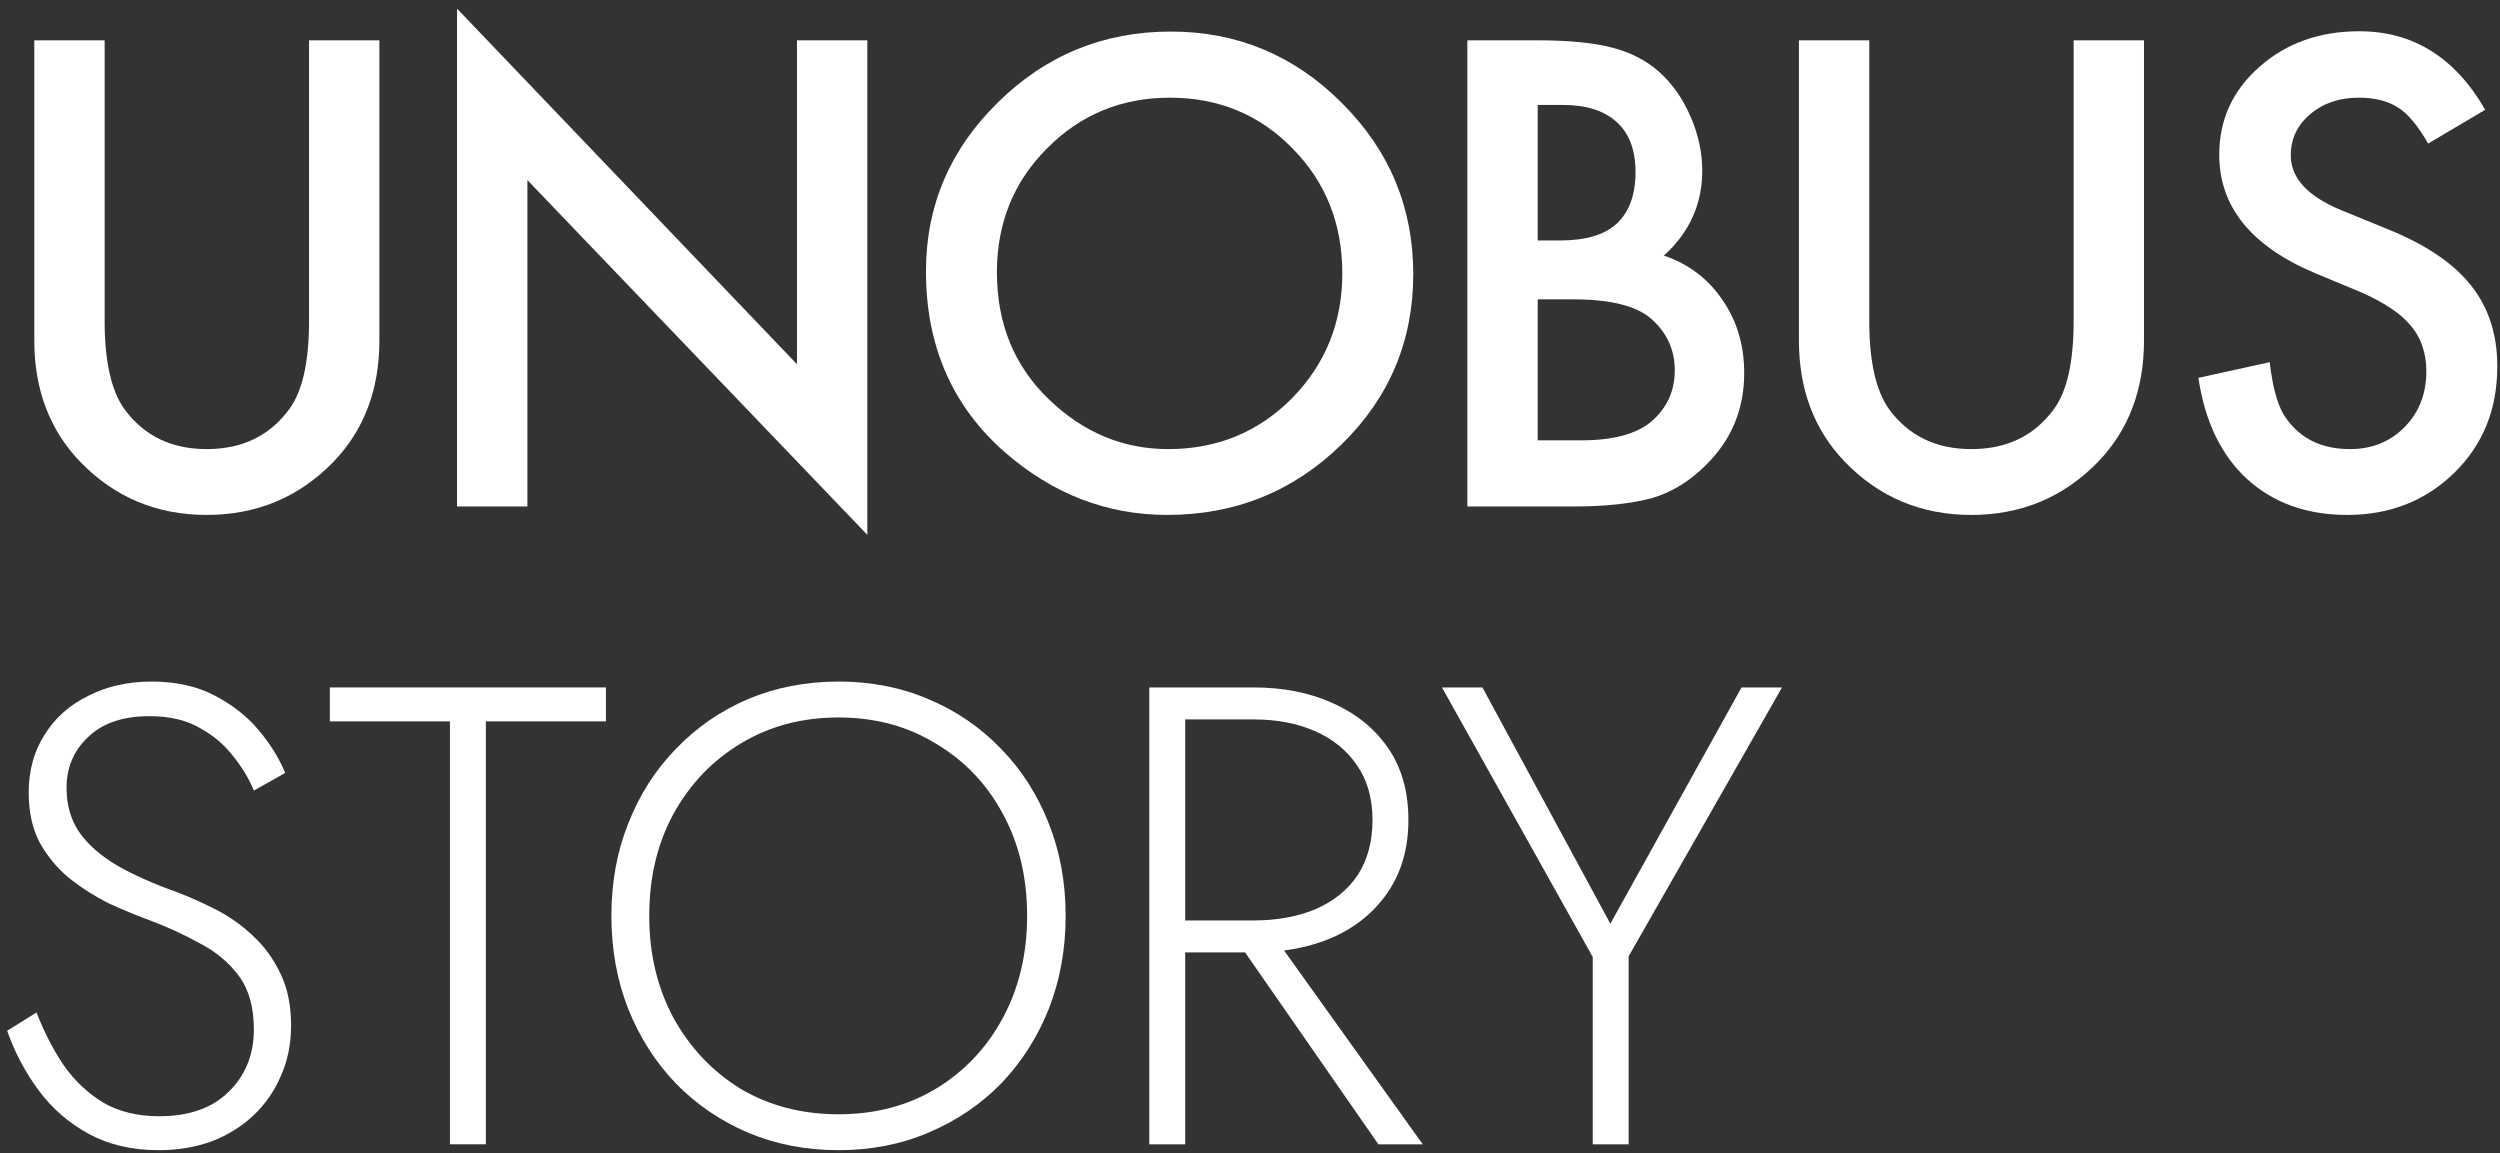 <svg width="232" height="107" viewBox="0 0 232 107" fill="none" xmlns="http://www.w3.org/2000/svg">
<rect x="0" y="0" width="232" height="107" fill="#333333" stroke="none"/>
<path d="M230.629 10.186L225.334 13.323C224.344 11.605 223.4 10.484 222.504 9.961C221.57 9.364 220.365 9.065 218.89 9.065C217.078 9.065 215.574 9.579 214.379 10.606C213.183 11.614 212.586 12.884 212.586 14.416C212.586 16.527 214.155 18.227 217.293 19.515L221.607 21.28C225.119 22.7 227.687 24.437 229.312 26.491C230.937 28.527 231.749 31.03 231.749 34C231.749 37.978 230.423 41.266 227.771 43.862C225.1 46.477 221.785 47.785 217.825 47.785C214.071 47.785 210.97 46.673 208.523 44.45C206.114 42.228 204.61 39.099 204.013 35.065L210.625 33.608C210.923 36.148 211.446 37.904 212.194 38.875C213.538 40.743 215.5 41.677 218.077 41.677C220.113 41.677 221.803 40.995 223.148 39.632C224.493 38.268 225.165 36.54 225.165 34.448C225.165 33.608 225.044 32.842 224.801 32.151C224.577 31.441 224.213 30.797 223.709 30.218C223.223 29.62 222.588 29.069 221.803 28.565C221.019 28.042 220.085 27.547 219.002 27.08L214.827 25.343C208.906 22.84 205.946 19.179 205.946 14.36C205.946 11.11 207.188 8.392 209.672 6.207C212.156 4.003 215.247 2.901 218.946 2.901C223.933 2.901 227.827 5.329 230.629 10.186Z" fill="white"/>
<path d="M173.468 3.742V29.798C173.468 33.514 174.075 36.232 175.289 37.95C177.101 40.435 179.65 41.677 182.938 41.677C186.244 41.677 188.802 40.435 190.614 37.95C191.828 36.288 192.435 33.571 192.435 29.798V3.742H198.963V31.591C198.963 36.148 197.544 39.902 194.705 42.853C191.511 46.141 187.588 47.785 182.938 47.785C178.287 47.785 174.374 46.141 171.198 42.853C168.359 39.902 166.94 36.148 166.94 31.591V3.742H173.468Z" fill="white"/>
<path d="M136.171 47V3.742H142.671C145.566 3.742 147.873 3.966 149.591 4.414C151.328 4.862 152.794 5.619 153.99 6.683C155.204 7.785 156.166 9.158 156.875 10.802C157.604 12.464 157.968 14.145 157.968 15.845C157.968 18.946 156.782 21.57 154.41 23.718C156.707 24.502 158.519 25.875 159.845 27.836C161.19 29.779 161.862 32.039 161.862 34.617C161.862 37.997 160.667 40.855 158.276 43.19C156.838 44.628 155.222 45.627 153.429 46.188C151.468 46.729 149.012 47 146.061 47H136.171ZM142.699 22.317H144.744C147.172 22.317 148.947 21.785 150.067 20.72C151.207 19.637 151.776 18.049 151.776 15.957C151.776 13.921 151.197 12.38 150.039 11.334C148.881 10.27 147.2 9.737 144.996 9.737H142.699V22.317ZM142.699 40.864H146.733C149.684 40.864 151.851 40.285 153.233 39.127C154.69 37.876 155.419 36.288 155.419 34.364C155.419 32.496 154.718 30.928 153.317 29.657C151.954 28.406 149.516 27.78 146.005 27.78H142.699V40.864Z" fill="white"/>
<path d="M85.93 25.175C85.93 19.086 88.162 13.856 92.626 9.485C97.071 5.115 102.413 2.929 108.652 2.929C114.816 2.929 120.101 5.133 124.509 9.541C128.936 13.949 131.15 19.244 131.15 25.427C131.15 31.647 128.927 36.923 124.481 41.257C120.017 45.608 114.629 47.785 108.316 47.785C102.731 47.785 97.716 45.851 93.27 41.985C88.377 37.708 85.93 32.104 85.93 25.175ZM92.514 25.259C92.514 30.04 94.12 33.972 97.333 37.054C100.527 40.136 104.216 41.677 108.4 41.677C112.938 41.677 116.767 40.108 119.887 36.97C123.006 33.795 124.566 29.928 124.566 25.371C124.566 20.757 123.025 16.891 119.943 13.772C116.88 10.634 113.088 9.065 108.568 9.065C104.066 9.065 100.265 10.634 97.165 13.772C94.064 16.872 92.514 20.701 92.514 25.259Z" fill="white"/>
<path d="M42.413 47V0.8L73.96 33.804V3.742H80.489V49.633L48.941 16.713V47H42.413Z" fill="white"/>
<path d="M9.711 3.742V29.798C9.711 33.514 10.318 36.232 11.532 37.95C13.344 40.435 15.894 41.677 19.181 41.677C22.487 41.677 25.046 40.435 26.858 37.95C28.072 36.288 28.679 33.571 28.679 29.798V3.742H35.207V31.591C35.207 36.148 33.787 39.902 30.948 42.853C27.754 46.141 23.832 47.785 19.181 47.785C14.53 47.785 10.617 46.141 7.442 42.853C4.603 39.902 3.183 36.148 3.183 31.591V3.742H9.711Z" fill="white"/>
<path d="M161.615 63.795H165.37L151.137 88.748V106.191H147.805V88.809L133.815 63.795H137.57L149.441 85.72L161.615 63.795Z" fill="white"/>
<path d="M113.862 85.962H117.556L132.032 106.191H127.913L113.862 85.962ZM106.654 63.795H109.985V106.191H106.654V63.795ZM108.411 66.762V63.795H116.345C119.091 63.795 121.533 64.279 123.673 65.248C125.854 66.217 127.57 67.61 128.822 69.427C130.073 71.244 130.699 73.465 130.699 76.09C130.699 78.674 130.073 80.895 128.822 82.752C127.57 84.609 125.854 86.023 123.673 86.992C121.533 87.92 119.091 88.385 116.345 88.385H108.411V85.417H116.345C118.485 85.417 120.383 85.074 122.038 84.387C123.734 83.66 125.046 82.611 125.975 81.238C126.904 79.825 127.368 78.109 127.368 76.09C127.368 74.071 126.884 72.375 125.914 71.002C124.986 69.629 123.694 68.579 122.038 67.853C120.383 67.126 118.485 66.762 116.345 66.762H108.411Z" fill="white"/>
<path d="M60.249 84.993C60.249 88.506 60.996 91.655 62.49 94.441C64.025 97.227 66.104 99.428 68.729 101.043C71.394 102.618 74.422 103.405 77.814 103.405C81.205 103.405 84.213 102.618 86.838 101.043C89.503 99.428 91.582 97.227 93.076 94.441C94.57 91.655 95.317 88.506 95.317 84.993C95.317 81.44 94.57 78.29 93.076 75.544C91.582 72.758 89.503 70.578 86.838 69.003C84.213 67.388 81.205 66.581 77.814 66.581C74.422 66.581 71.394 67.388 68.729 69.003C66.104 70.578 64.025 72.758 62.49 75.544C60.996 78.29 60.249 81.44 60.249 84.993ZM56.736 84.993C56.736 81.884 57.261 79.017 58.311 76.392C59.361 73.728 60.835 71.426 62.733 69.488C64.63 67.509 66.851 65.975 69.395 64.885C71.979 63.795 74.785 63.249 77.814 63.249C80.842 63.249 83.628 63.795 86.172 64.885C88.756 65.975 90.997 67.509 92.895 69.488C94.793 71.426 96.266 73.728 97.316 76.392C98.366 79.017 98.891 81.884 98.891 84.993C98.891 88.102 98.366 90.989 97.316 93.654C96.266 96.278 94.793 98.58 92.895 100.559C90.997 102.497 88.756 104.011 86.172 105.101C83.628 106.191 80.842 106.736 77.814 106.736C74.785 106.736 71.979 106.191 69.395 105.101C66.851 104.011 64.63 102.497 62.733 100.559C60.835 98.58 59.361 96.278 58.311 93.654C57.261 90.989 56.736 88.102 56.736 84.993Z" fill="white"/>
<path d="M30.61 66.944V63.795H56.23V66.944H45.085V106.191H41.754V66.944H30.61Z" fill="white"/>
<path d="M3.39 93.957C4.077 95.733 4.905 97.349 5.874 98.802C6.883 100.256 8.115 101.427 9.568 102.315C11.022 103.163 12.758 103.587 14.777 103.587C17.523 103.587 19.663 102.84 21.197 101.346C22.772 99.812 23.559 97.874 23.559 95.532C23.559 93.472 23.095 91.817 22.166 90.565C21.237 89.313 20.026 88.304 18.532 87.537C17.078 86.729 15.544 86.023 13.929 85.417C12.718 84.973 11.446 84.448 10.113 83.842C8.821 83.196 7.61 82.429 6.479 81.541C5.349 80.612 4.42 79.502 3.693 78.21C3.007 76.917 2.664 75.363 2.664 73.546C2.664 71.527 3.148 69.75 4.117 68.216C5.086 66.641 6.439 65.43 8.175 64.582C9.911 63.694 11.87 63.249 14.05 63.249C16.311 63.249 18.249 63.673 19.865 64.521C21.52 65.369 22.893 66.439 23.983 67.731C25.073 69.023 25.901 70.356 26.466 71.729L23.559 73.364C23.115 72.274 22.469 71.204 21.621 70.154C20.813 69.104 19.784 68.236 18.532 67.55C17.28 66.823 15.726 66.46 13.868 66.46C11.405 66.46 9.508 67.106 8.175 68.398C6.843 69.649 6.176 71.224 6.176 73.122C6.176 74.697 6.56 76.049 7.327 77.18C8.094 78.31 9.245 79.34 10.78 80.269C12.314 81.157 14.212 82.005 16.473 82.812C17.644 83.257 18.855 83.802 20.107 84.448C21.358 85.094 22.489 85.901 23.499 86.871C24.548 87.84 25.396 89.01 26.042 90.383C26.688 91.716 27.011 93.311 27.011 95.168C27.011 96.904 26.688 98.479 26.042 99.892C25.437 101.306 24.569 102.537 23.438 103.587C22.348 104.596 21.056 105.384 19.562 105.949C18.068 106.474 16.453 106.736 14.716 106.736C12.253 106.736 10.093 106.232 8.236 105.222C6.378 104.213 4.824 102.86 3.572 101.164C2.32 99.468 1.351 97.631 0.665 95.653L3.39 93.957Z" fill="white"/>
</svg>
